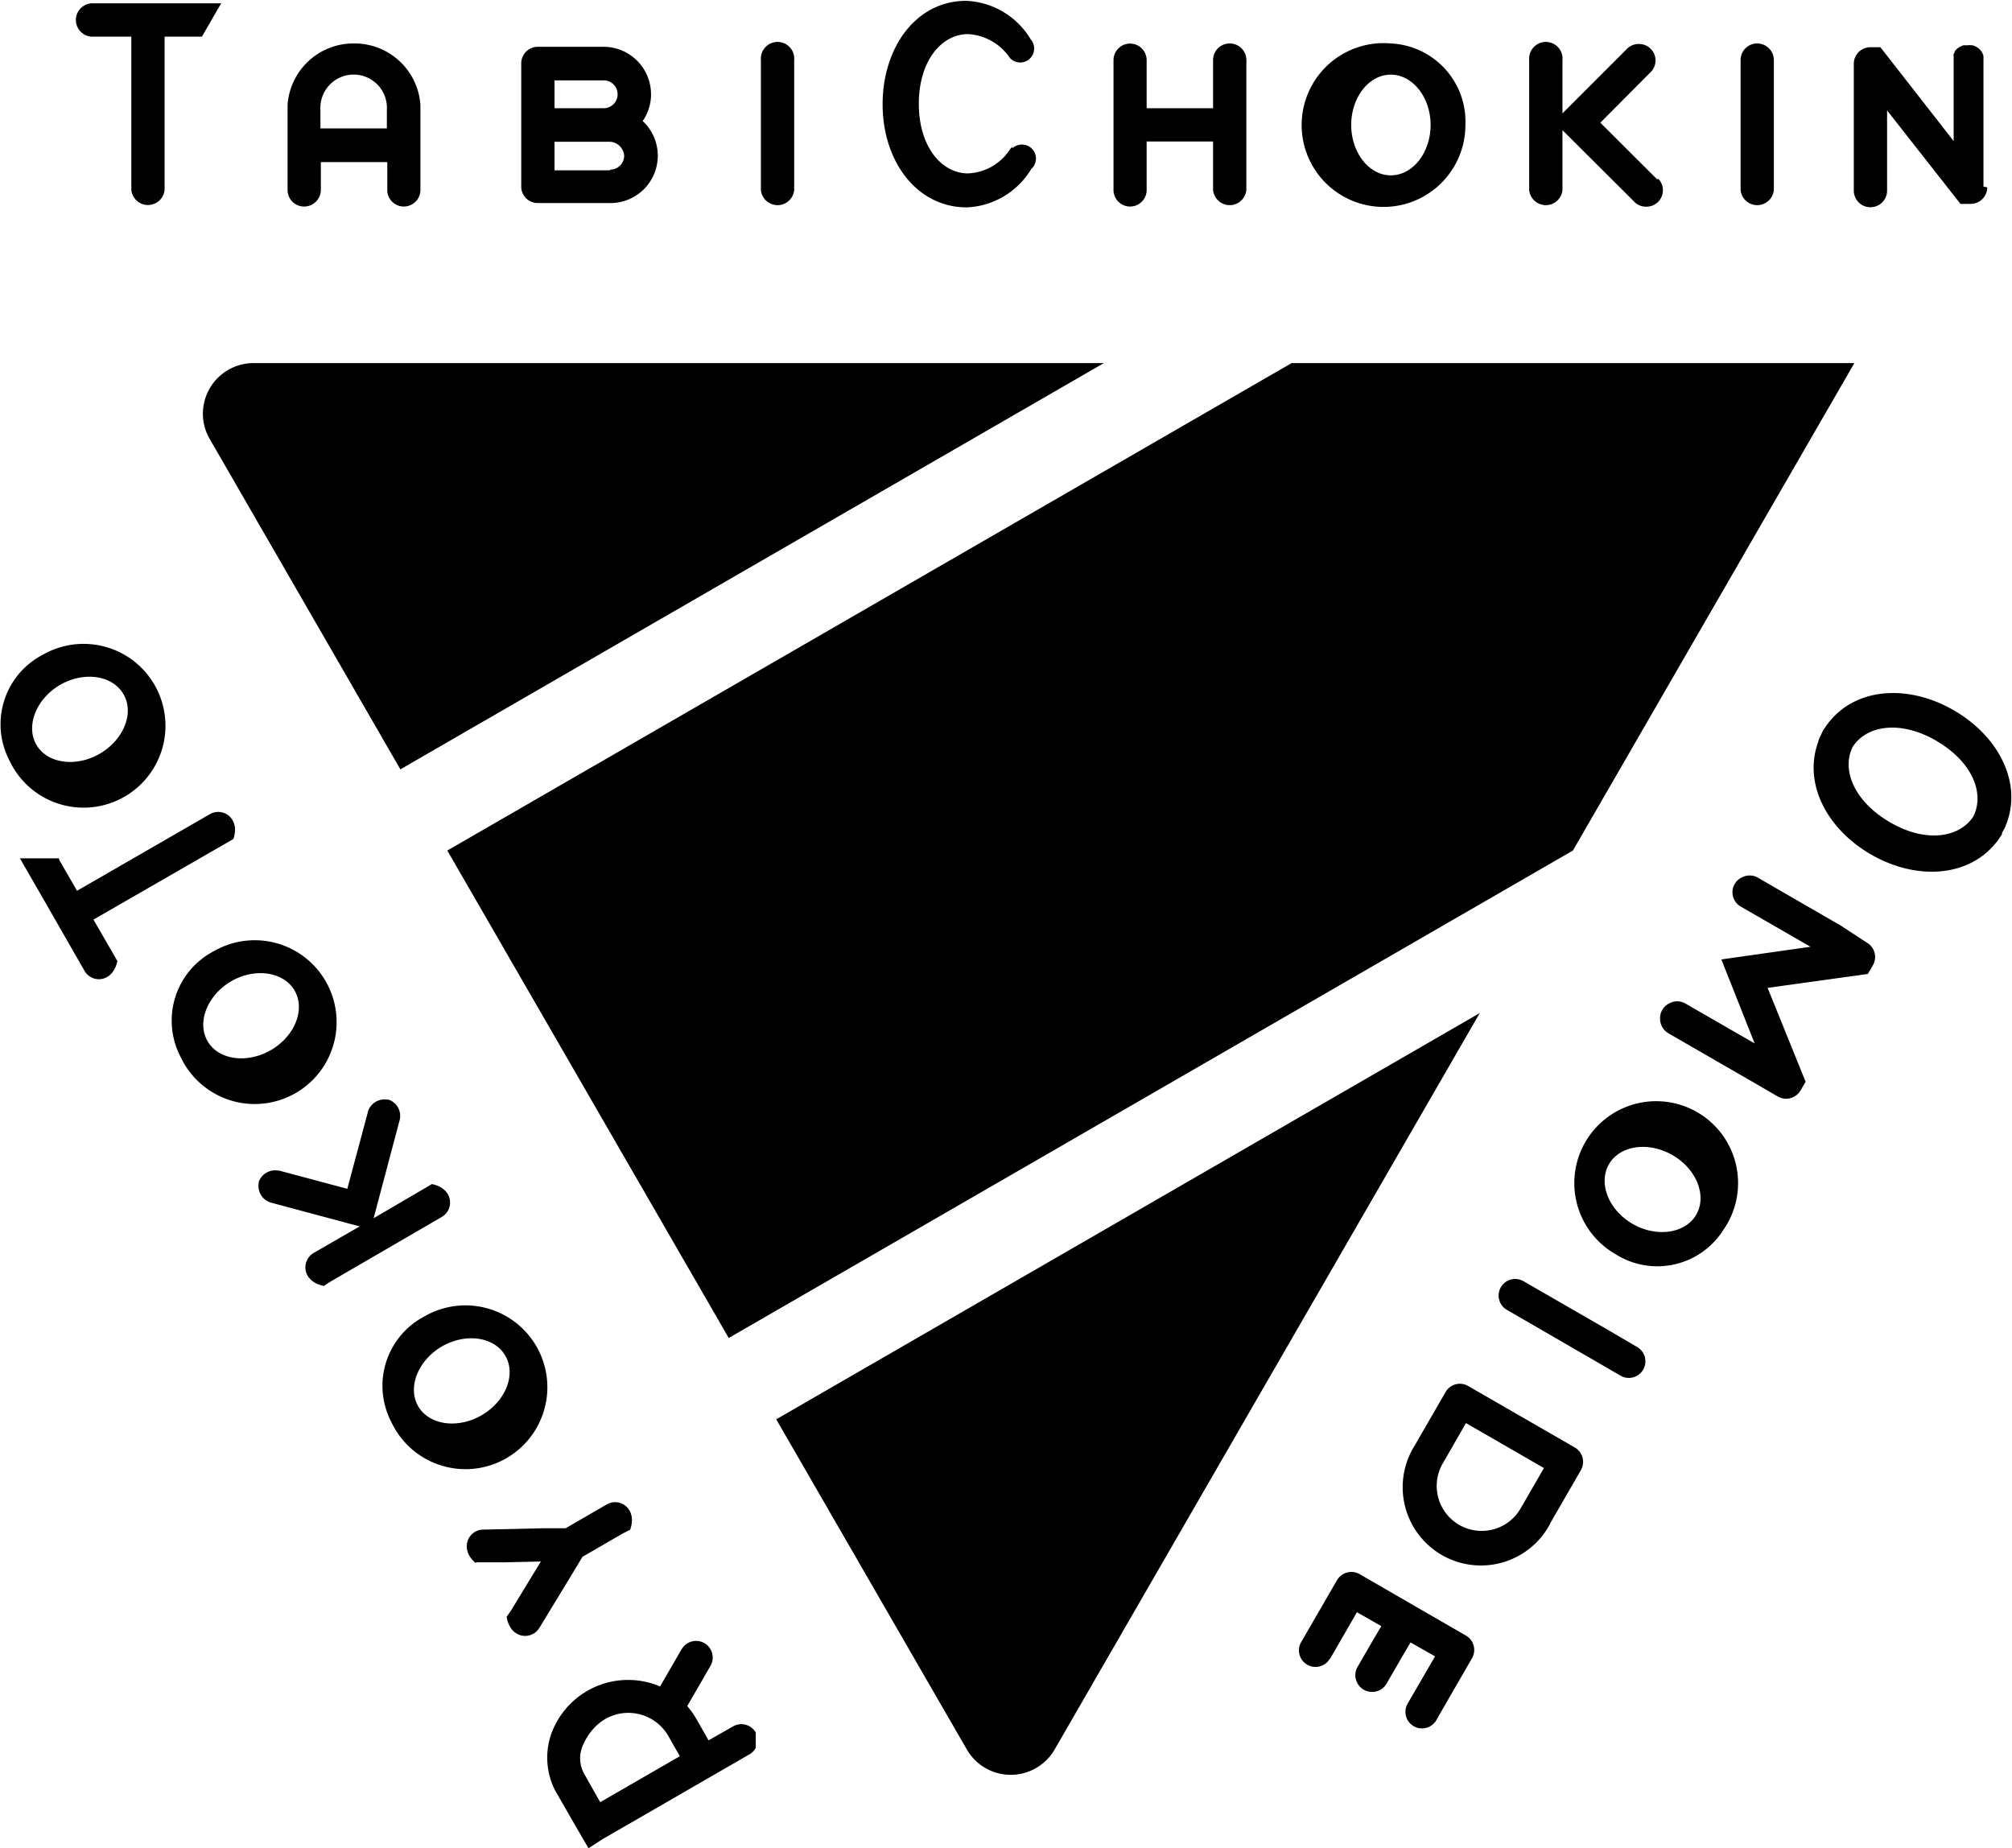 <svg id="レイヤー_1" data-name="レイヤー 1" xmlns="http://www.w3.org/2000/svg" viewBox="0 0 144.48 132.71"><path d="M706.06,436.67h0l1.08-1.87.87-1.51,1.75,1-.59,1-.54.93-.53.92h0a1.19,1.19,0,0,0,2,1.34h0l.09-.15,1.08-1.87.59-1h0l1.76,1-1.77,3.05h0l-.18.31v0a1.19,1.19,0,1,0,2.06,1.19h0l.18-.32h0l2.36-4.09a1.19,1.19,0,0,0-.43-1.63h0l-3.81-2.2h0l-3.82-2.21h0a1.2,1.2,0,0,0-1.62.41l-2.62,4.53,0,0a1.19,1.19,0,0,0,2.11,1.1" transform="translate(-610.57 -317.53)"/><path d="M734.31,405.86a5.88,5.88,0,1,0-7.75,1.71,5.61,5.61,0,0,0,7.75-1.71m-8.2-4.74c.79-1.36,2.84-1.64,4.56-.65s2.49,2.91,1.71,4.27-2.85,1.66-4.57.67-2.49-2.91-1.7-4.29" transform="translate(-610.57 -317.53)"/><path d="M736.57,392.45l-5-2.88h0a1.18,1.18,0,0,0-1.12,0,1.16,1.16,0,0,0-.51.47,1.14,1.14,0,0,0-.16.68,1.22,1.22,0,0,0,.59,1l6,3.46,1.86,1.08a1.2,1.2,0,0,0,1.64-.44l.36-.62-2.73-6.74,7.2-1,.36-.62a1.19,1.19,0,0,0-.44-1.63L742.77,384l-6-3.47a1.2,1.2,0,0,0-1.12,0,1.16,1.16,0,0,0-.51.47,1.12,1.12,0,0,0-.16.68,1.19,1.19,0,0,0,.6.95h0l5,2.88-6.4.91Z" transform="translate(-610.57 -317.53)"/><path d="M726.91,416.29h0a1.19,1.19,0,1,0,1.19-2.06h0L726,413l-6-3.46h0a1.19,1.19,0,1,0-1.19,2.06h0l6,3.47Z" transform="translate(-610.57 -317.53)"/><path d="M741.15,370.76c-1.11,2.95.55,6.26,3.77,8.12s6.93,1.65,8.93-.78l.14-.16.15-.22c.06-.1.13-.18.19-.28l0-.05,0,0c0-.09.09-.2.14-.3l.12-.24c0-.07.05-.14.07-.2,1.11-2.95-.57-6.26-3.79-8.12s-6.92-1.65-8.91.79a1,1,0,0,0-.13.16,1.88,1.88,0,0,0-.16.23c-.06.09-.13.17-.19.27l0,0,0,0-.14.3-.12.25-.07.19m8.46,0c2.62,1.52,3.49,3.8,2.66,5.44-1,1.52-3.41,1.92-6,.4s-3.48-3.79-2.65-5.42c1-1.53,3.41-1.92,6-.42" transform="translate(-610.57 -317.53)"/><path d="M721.88,426.92l1.89-3.27.32-.56a1.19,1.19,0,0,0-.44-1.63h0L716,417.05h0a1.18,1.18,0,0,0-1.61.41l-.4.69-1.83,3.17a5.62,5.62,0,1,0,9.73,5.61m-7.66-4.42,1.61-2.8,5.6,3.23-1.62,2.8a3.23,3.23,0,1,1-5.59-3.23" transform="translate(-610.57 -317.53)"/><path d="M611.24,372.12a5.88,5.88,0,1,0,2.39-7.57,5.62,5.62,0,0,0-2.39,7.57m8.2-4.74c.79,1.36,0,3.28-1.71,4.27s-3.77.71-4.55-.65,0-3.3,1.7-4.29,3.77-.71,4.56.67" transform="translate(-610.57 -317.53)"/><path d="M623.53,393.4a5.88,5.88,0,1,0,2.39-7.57,5.62,5.62,0,0,0-2.39,7.57m8.2-4.74c.78,1.37,0,3.28-1.71,4.27s-3.77.71-4.55-.65,0-3.3,1.7-4.29,3.76-.7,4.56.67" transform="translate(-610.57 -317.53)"/><path d="M638.66,419.61a5.88,5.88,0,1,0,2.39-7.56,5.62,5.62,0,0,0-2.39,7.56m8.2-4.73c.79,1.36,0,3.28-1.71,4.27s-3.76.71-4.55-.65,0-3.3,1.7-4.29,3.77-.71,4.56.67" transform="translate(-610.57 -317.53)"/><path d="M644.74,429.71s0,0,0,0l.54,0h0l1.42,0,2.71-.06-1.33,2.18-.82,1.35-.31.44c.26,1.62,1.8,1.7,2.35.8h0l2.31-3.8v0h0l.79-1.31,2.92-1.69.5-.25c.55-1.54-.77-2.35-1.68-1.82h0l-2.95,1.71h-.11l-1.4,0h0l-4.44.1h0c-1,0-1.75,1.38-.5,2.41" transform="translate(-610.57 -317.53)"/><path d="M616.64,387.24c.52.9,2,.87,2.35-.66a.07.07,0,0,0,0-.06l-.27-.47-1.44-2.49,10-5.76a.22.22,0,0,0,.07-.09c.46-1.47-.82-2.24-1.71-1.72l-9.54,5.5-1.29-2.24,0-.09H612l1.43,2.48Z" transform="translate(-610.57 -317.53)"/><path d="M637,397.26l0,.07v0l-1.49,5.56h0l-4.9-1.31h0l-.07,0h0a1.26,1.26,0,0,0-1.39.81.31.31,0,0,0,0,.08,1.24,1.24,0,0,0,.95,1.43l6.26,1.68h.05l-3.31,1.91c-.91.53-.87,2.07.73,2.37h0l.46-.3,8-4.65h0c.91-.52.87-2.05-.71-2.36h0l-.47.28h0L637.4,405l1.66-6.26.19-.71a1.24,1.24,0,0,0-.76-1.54l-.08,0a1.25,1.25,0,0,0-1.4.8Z" transform="translate(-610.57 -317.53)"/><path d="M659.53,435.92l-1.56,2.7a5.87,5.87,0,0,0-7.69,3.09,5.17,5.17,0,0,0,.17,4.41l1.15,2,.23.4,1,1.72h0l1-.65,10.55-6.09h0a1.16,1.16,0,0,0,.46-.47l0,0a.88.88,0,0,0,0-.15l0-.06s0-.09,0-.14,0-.06,0-.09v-.12s0-.07,0-.11a.36.36,0,0,0,0-.1.79.79,0,0,0,0-.13l0-.08,0-.12h0a0,0,0,0,0,0,0,1.19,1.19,0,0,0-1.63-.44h0l-1.76,1-.83-1.46a6.22,6.22,0,0,0-.7-1l1.67-2.89v0a1.19,1.19,0,1,0-2.07-1.19Zm-.14,7.71-5.72,3.3-1.13-2a2.3,2.3,0,0,1-.15-2c1.32-3.16,4.86-3,6.16-.77Z" transform="translate(-610.57 -317.53)"/><path d="M636,320.65a4.74,4.74,0,0,0-4.78,4.42v6.1a1.19,1.19,0,0,0,1.19,1.19,1.2,1.2,0,0,0,1.2-1.19h0v-2h4.77v2h0a1.19,1.19,0,0,0,2.38,0h0v-6.1a4.74,4.74,0,0,0-4.79-4.42m-2.39,6.1v-1.32a2.39,2.39,0,1,1,4.77,0v1.32Z" transform="translate(-610.57 -317.53)"/><path d="M657.32,324.31a3.41,3.41,0,0,0-3.4-3.42h-4.73a1.19,1.19,0,0,0-1.19,1.19h0v8.84a1.18,1.18,0,0,0,1.16,1.19h5.23a3.4,3.4,0,0,0,2.33-5.89,3.34,3.34,0,0,0,.6-1.92m-6.93-1h3.53a1,1,0,0,1,1,1,1,1,0,0,1-1,1h-3.53Zm4,6.46h-4v-2.05h4a1.08,1.08,0,0,1,1,1,1,1,0,0,1-1,1" transform="translate(-610.57 -317.53)"/><path d="M710.44,320.65a5.88,5.88,0,1,0,5.36,5.85,5.62,5.62,0,0,0-5.36-5.85m0,9.47c-1.57,0-2.84-1.64-2.84-3.62s1.27-3.61,2.84-3.61,2.86,1.63,2.86,3.61-1.27,3.62-2.86,3.62" transform="translate(-610.57 -317.53)"/><path d="M753,330.93v-9.09s0,0,0-.06a1.1,1.1,0,0,0,0-.18.43.43,0,0,1,0-.05.85.85,0,0,0-.06-.17.05.05,0,0,0,0,0,.83.83,0,0,0-.09-.16l0,0a1.71,1.71,0,0,0-.11-.14l-.06-.05a.94.94,0,0,0-.12-.09.53.53,0,0,0-.1-.06l-.1-.05-.15-.05-.08,0a.88.88,0,0,0-.24,0l-.24,0-.08,0-.14.05-.1.05a.33.33,0,0,0-.1.06.94.94,0,0,0-.12.09l-.06.05-.11.13,0,.05a.8.8,0,0,0-.08.16l0,0a.84.84,0,0,0,0,.17l0,.05c0,.06,0,.12,0,.18v.06h0v5.78l-5.26-6.74h-.72a1.19,1.19,0,0,0-1.19,1.2v9.09a1.2,1.2,0,0,0,.53,1,1.21,1.21,0,0,0,1.33,0,1.2,1.2,0,0,0,.53-1h0v-5.75l5.27,6.71h.72a1.19,1.19,0,0,0,1.2-1.19Z" transform="translate(-610.57 -317.53)"/><path d="M667.6,321.85h0a1.2,1.2,0,1,0-2.39,0h0v9.32a1.2,1.2,0,0,0,2.39,0h0v-9.32Z" transform="translate(-610.57 -317.53)"/><path d="M736.75,320.65a1.19,1.19,0,0,0-1.19,1.2v9.32a1.2,1.2,0,0,0,2.39,0v-9.32a1.2,1.2,0,0,0-1.2-1.2" transform="translate(-610.57 -317.53)"/><path d="M683.24,328.1a.9.9,0,0,0-.16.18h0a3.78,3.78,0,0,1-3,1.7c-1.89,0-3.53-1.91-3.53-5s1.64-5,3.53-5a3.87,3.87,0,0,1,3,1.7,1,1,0,1,0,1.5-1.33,5.67,5.67,0,0,0-4.63-2.76c-3.61,0-6,3.36-6,7.43s2.43,7.4,6.05,7.4a5.68,5.68,0,0,0,4.62-2.75,1,1,0,1,0-1.33-1.51" transform="translate(-610.57 -317.53)"/><path d="M698.87,320.65a1.19,1.19,0,0,0-1.19,1.2h0v3.45h-4.77v-3.45a1.19,1.19,0,1,0-2.38,0h0v9.32a1.19,1.19,0,0,0,2.38,0h0v-3.48h4.77v3.48a1.2,1.2,0,0,0,2.39,0h0v-9.1a.82.82,0,0,0,0-.22,1.19,1.19,0,0,0-1.19-1.2" transform="translate(-610.57 -317.53)"/><path d="M617.11,317.77a1.2,1.2,0,0,0,0,2.39H620v11a1.2,1.2,0,0,0,2.39,0v-11h2.68l1.38-2.39h-9.33Z" transform="translate(-610.57 -317.53)"/><path d="M729.56,330.4l0,0v0l-4.07-4.06h0l3.58-3.6h0l.05-.05h0a1.18,1.18,0,0,0-.89-2,1.18,1.18,0,0,0-.88.4l-4.58,4.58,0,0v-3.82a1.2,1.2,0,1,0-2.39,0h0v9.32a1.2,1.2,0,0,0,2.39,0h0v-4.29l4.59,4.57.52.52a1.19,1.19,0,0,0,.88.4,1.18,1.18,0,0,0,.89-2Z" transform="translate(-610.57 -317.53)"/><path d="M680,443.15a3.64,3.64,0,0,0,6.3,0l30.53-52.88-50.52,29.17Z" transform="translate(-610.57 -317.53)"/><path d="M625.63,349.05a3.58,3.58,0,0,1-.49-1.81,3.64,3.64,0,0,1,3.64-3.64h61.06l-50.52,29.17Z" transform="translate(-610.57 -317.53)"/><polygon points="52.33 96.07 112.95 61.07 133.16 26.07 92.75 26.07 32.12 61.07 52.33 96.07"/></svg>